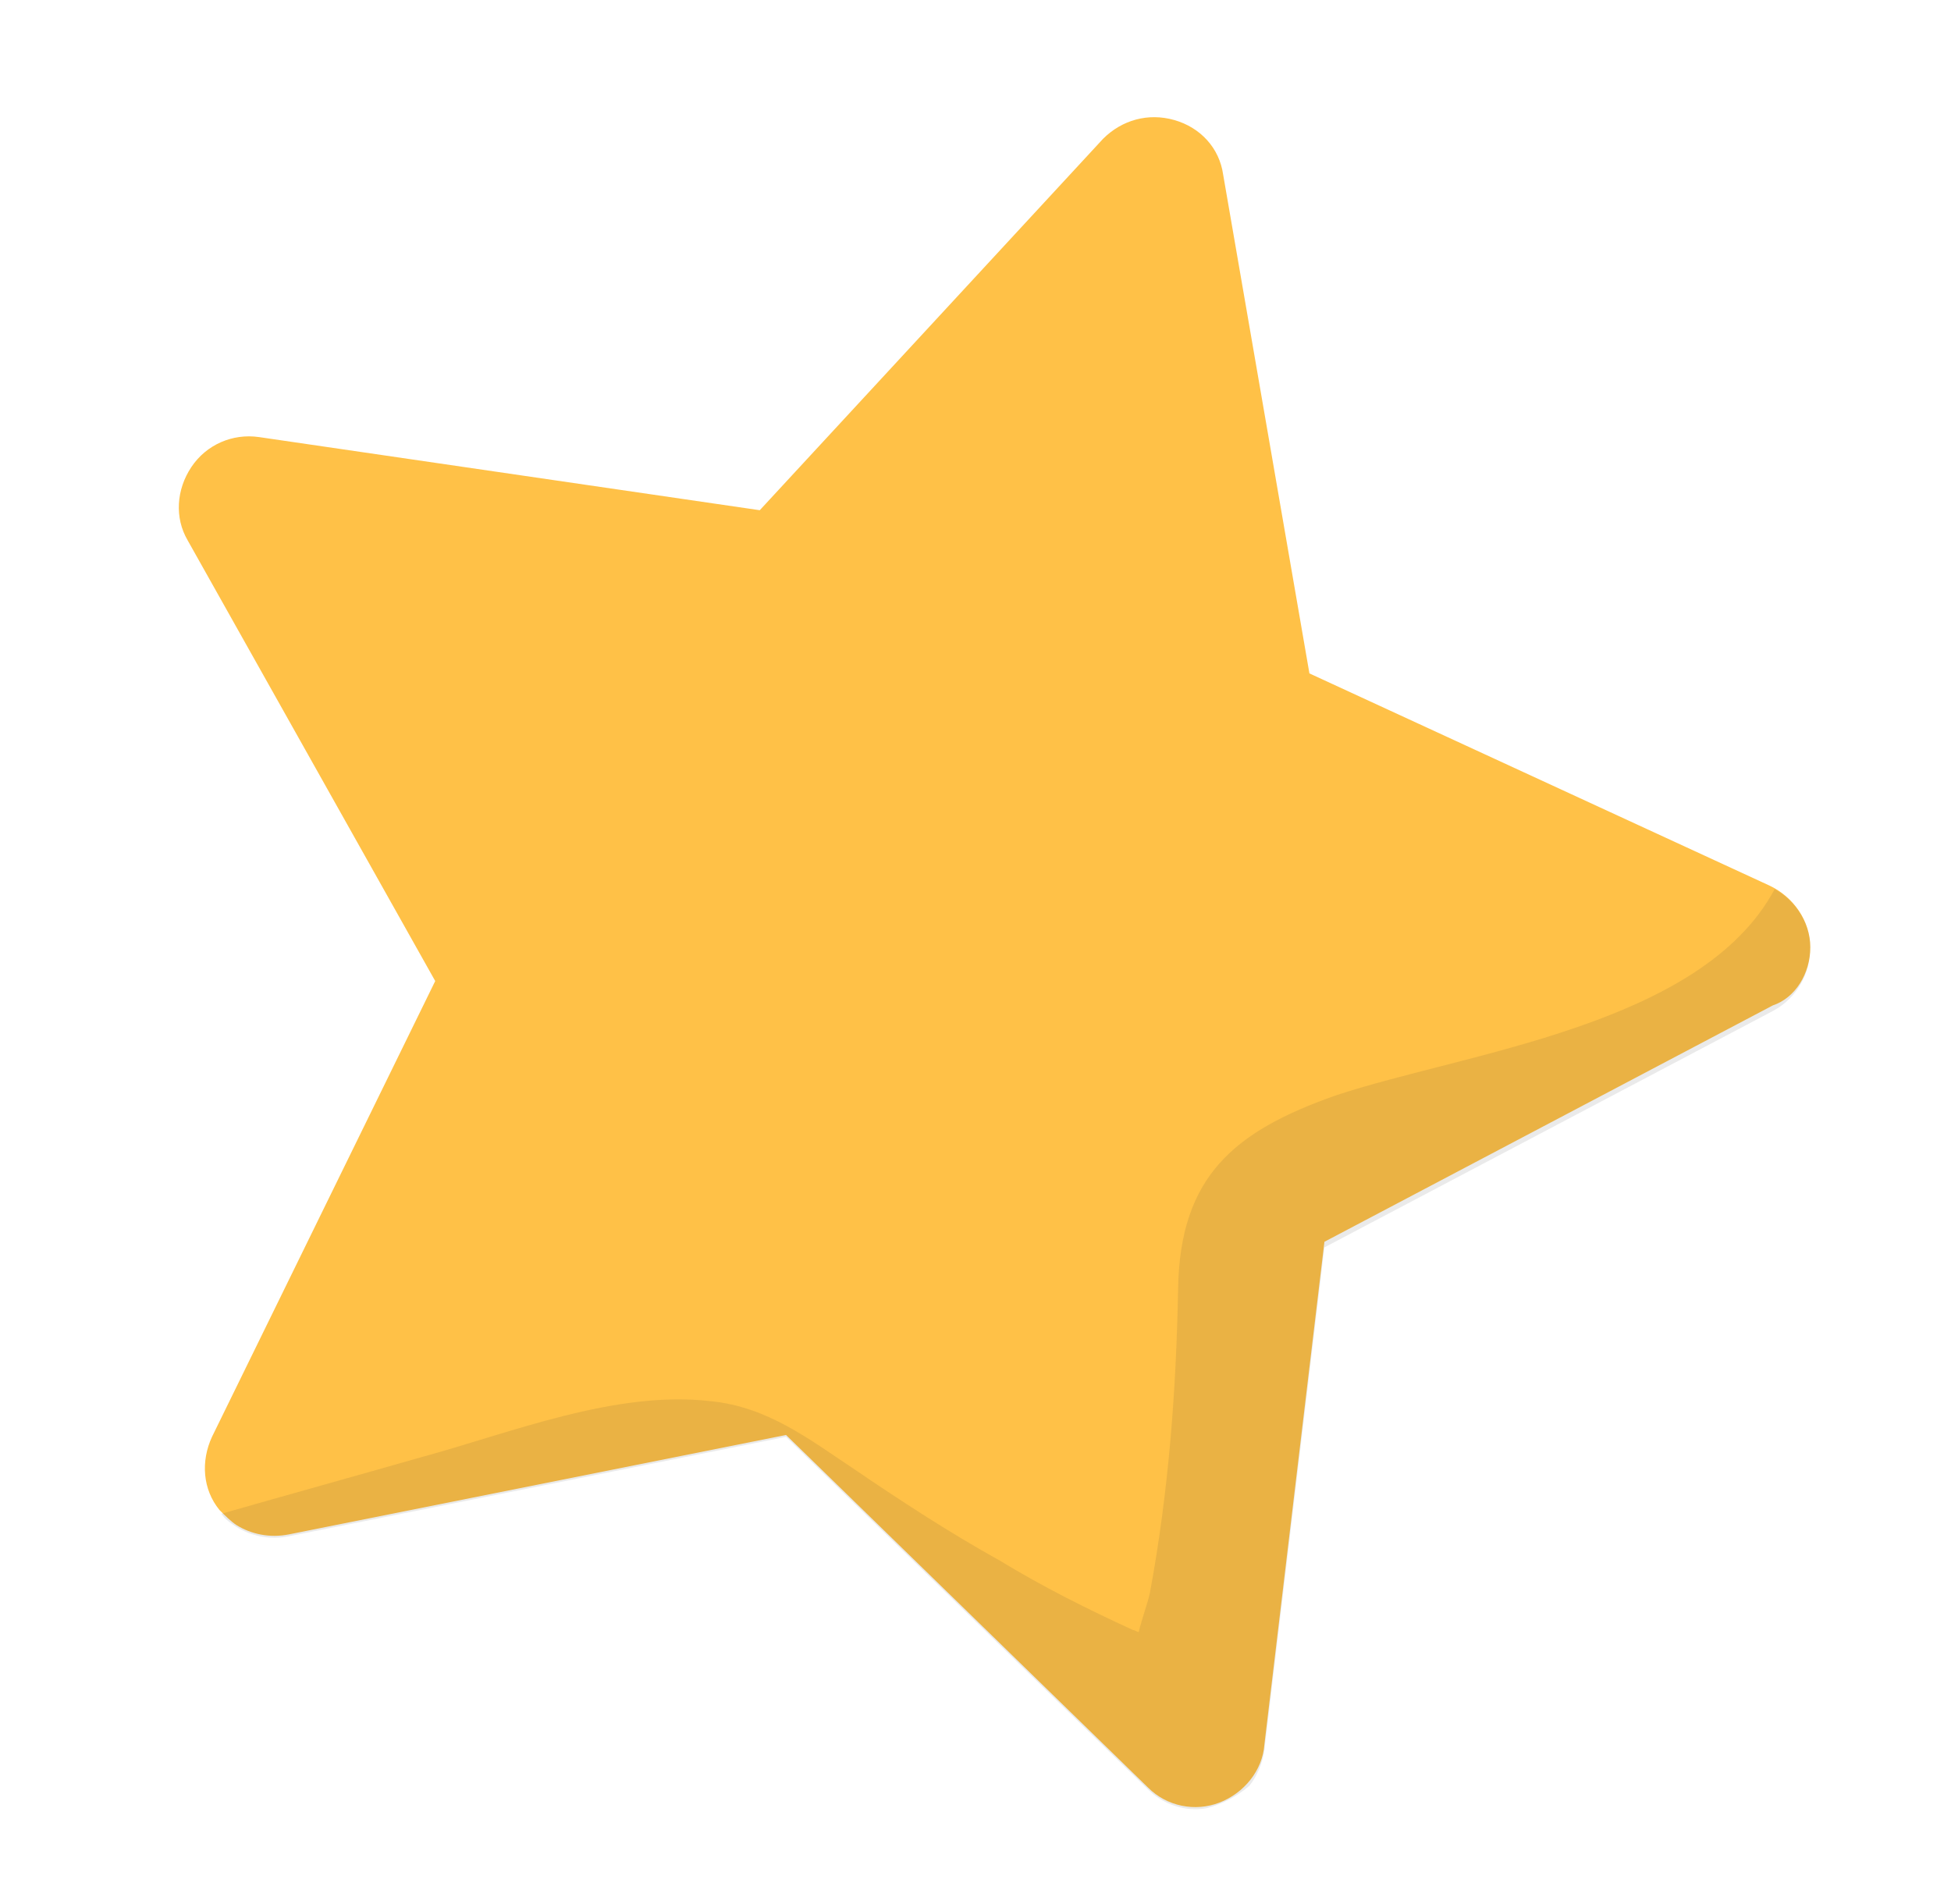 <?xml version="1.0" encoding="utf-8"?>
<!-- Generator: Adobe Illustrator 27.4.1, SVG Export Plug-In . SVG Version: 6.00 Build 0)  -->
<svg version="1.1" id="Layer_1" xmlns="http://www.w3.org/2000/svg" xmlns:xlink="http://www.w3.org/1999/xlink" x="0px" y="0px"
	 width="104px" height="101.5px" viewBox="0 0 104 101.5" style="enable-background:new 0 0 104 101.5;" xml:space="preserve">
<style type="text/css">
	.st0{fill:#1D2150;}
	.st1{fill:#B996FE;}
	.st2{fill:#FFA2BC;}
	.st3{fill:#6DC1A0;}
	.st4{fill:#FFC147;}
	.st5{fill:none;stroke:#1D2150;stroke-width:4;stroke-linecap:round;stroke-miterlimit:10;}
	.st6{fill:#FFFFFF;}
	.st7{opacity:0.1;fill:#292929;}
	.st8{fill:none;}
	.st9{fill:#FFB0C0;}
	.st10{fill:#FFD8D1;}
	.st11{fill:#FF7CA0;}
	.st12{fill:#9FDBDB;}
	.st13{fill:#514E4F;}
	.st14{opacity:0.1;}
	.st15{fill:#292929;}
	.st16{fill:#6DC6CC;}
	.st17{opacity:5.000000e-02;fill:#292929;}
	.st18{fill:#FF93B5;}
	.st19{opacity:3.000000e-02;fill:#292929;}
</style>
<g>
	<path class="st4" d="M96.5,50.5c0-1.4-0.9-2.7-2.2-3.3L69.8,35.9L65.2,9.3C65,7.9,64,6.8,62.6,6.4c-1.4-0.4-2.8,0-3.8,1L40.5,27.2
		l-26.7-3.9c-1.4-0.2-2.8,0.4-3.6,1.6c-0.8,1.2-0.9,2.7-0.2,3.9l13.2,23.5L11.3,76.6c-0.6,1.3-0.5,2.8,0.4,3.9
		c0.3,0.3,0.6,0.6,0.9,0.8c0.8,0.5,1.8,0.7,2.8,0.5l26.5-5.3l19.3,18.8c1,1,2.5,1.3,3.8,0.8c1.3-0.5,2.3-1.7,2.4-3.1l3.2-26.8
		l23.9-12.6C95.7,53.2,96.5,51.9,96.5,50.5z"/>
	<g>
		<path class="st8" d="M64.3,96.5c0.2,0,0.5-0.1,0.7-0.2c0.6-0.2,1.1-0.6,1.5-1C65.8,95.9,65.1,96.3,64.3,96.5z"/>
		<path class="st8" d="M37.9,74.7c3,0.3,5.2,2,7.6,3.6c2.5,1.7,5.1,3.4,7.8,4.9c2.3,1.3,4.7,2.6,7.1,3.7c0.1,0,0.2,0.1,0.3,0.1
			c0.2-0.8,0.5-1.6,0.6-2.1c1-5.3,1.5-10.7,1.5-16.2c0.1-6,2.9-8.4,8.4-10.3c6.8-2.3,19.4-3.7,23.4-11c-0.1,0-0.2-0.1-0.2-0.1
			L69.8,35.9L65.2,9.3C65,7.9,64,6.8,62.6,6.4c-1.4-0.4-2.8,0-3.8,1L40.5,27.2l-26.7-3.9c-1.4-0.2-2.8,0.4-3.6,1.6
			c-0.8,1.2-0.9,2.7-0.2,3.9l13.2,23.5L11.3,76.6c-0.6,1.3-0.5,2.8,0.4,3.9c0,0.1,0.1,0.1,0.1,0.1c3.5-1,7-2.1,10.6-3
			C27.2,76.4,32.8,74.1,37.9,74.7z"/>
		<path class="st7" d="M67.4,93.3l3.2-26.8l23.9-12.6c1.3-0.7,2-2,2-3.4c0-1.3-0.8-2.5-1.9-3.1c-3.9,7.3-16.5,8.7-23.4,11
			c-5.4,1.9-8.3,4.3-8.4,10.3c-0.1,5.4-0.5,10.8-1.5,16.2c-0.1,0.5-0.4,1.3-0.6,2.1c-0.1,0-0.2-0.1-0.3-0.1
			c-2.4-1.1-4.8-2.3-7.1-3.7c-2.7-1.5-5.3-3.2-7.8-4.9c-2.4-1.6-4.6-3.3-7.6-3.6c-5.1-0.6-10.7,1.7-15.5,3c-3.5,1-7.1,2-10.6,3
			c0.2,0.3,0.5,0.5,0.8,0.7c0.8,0.5,1.8,0.7,2.8,0.5l26.5-5.3l19.3,18.8c0.8,0.8,2,1.2,3.1,1c0.8-0.2,1.6-0.6,2.3-1.2
			C67,94.7,67.3,94,67.4,93.3z"/>
	</g>
</g>
</svg>
